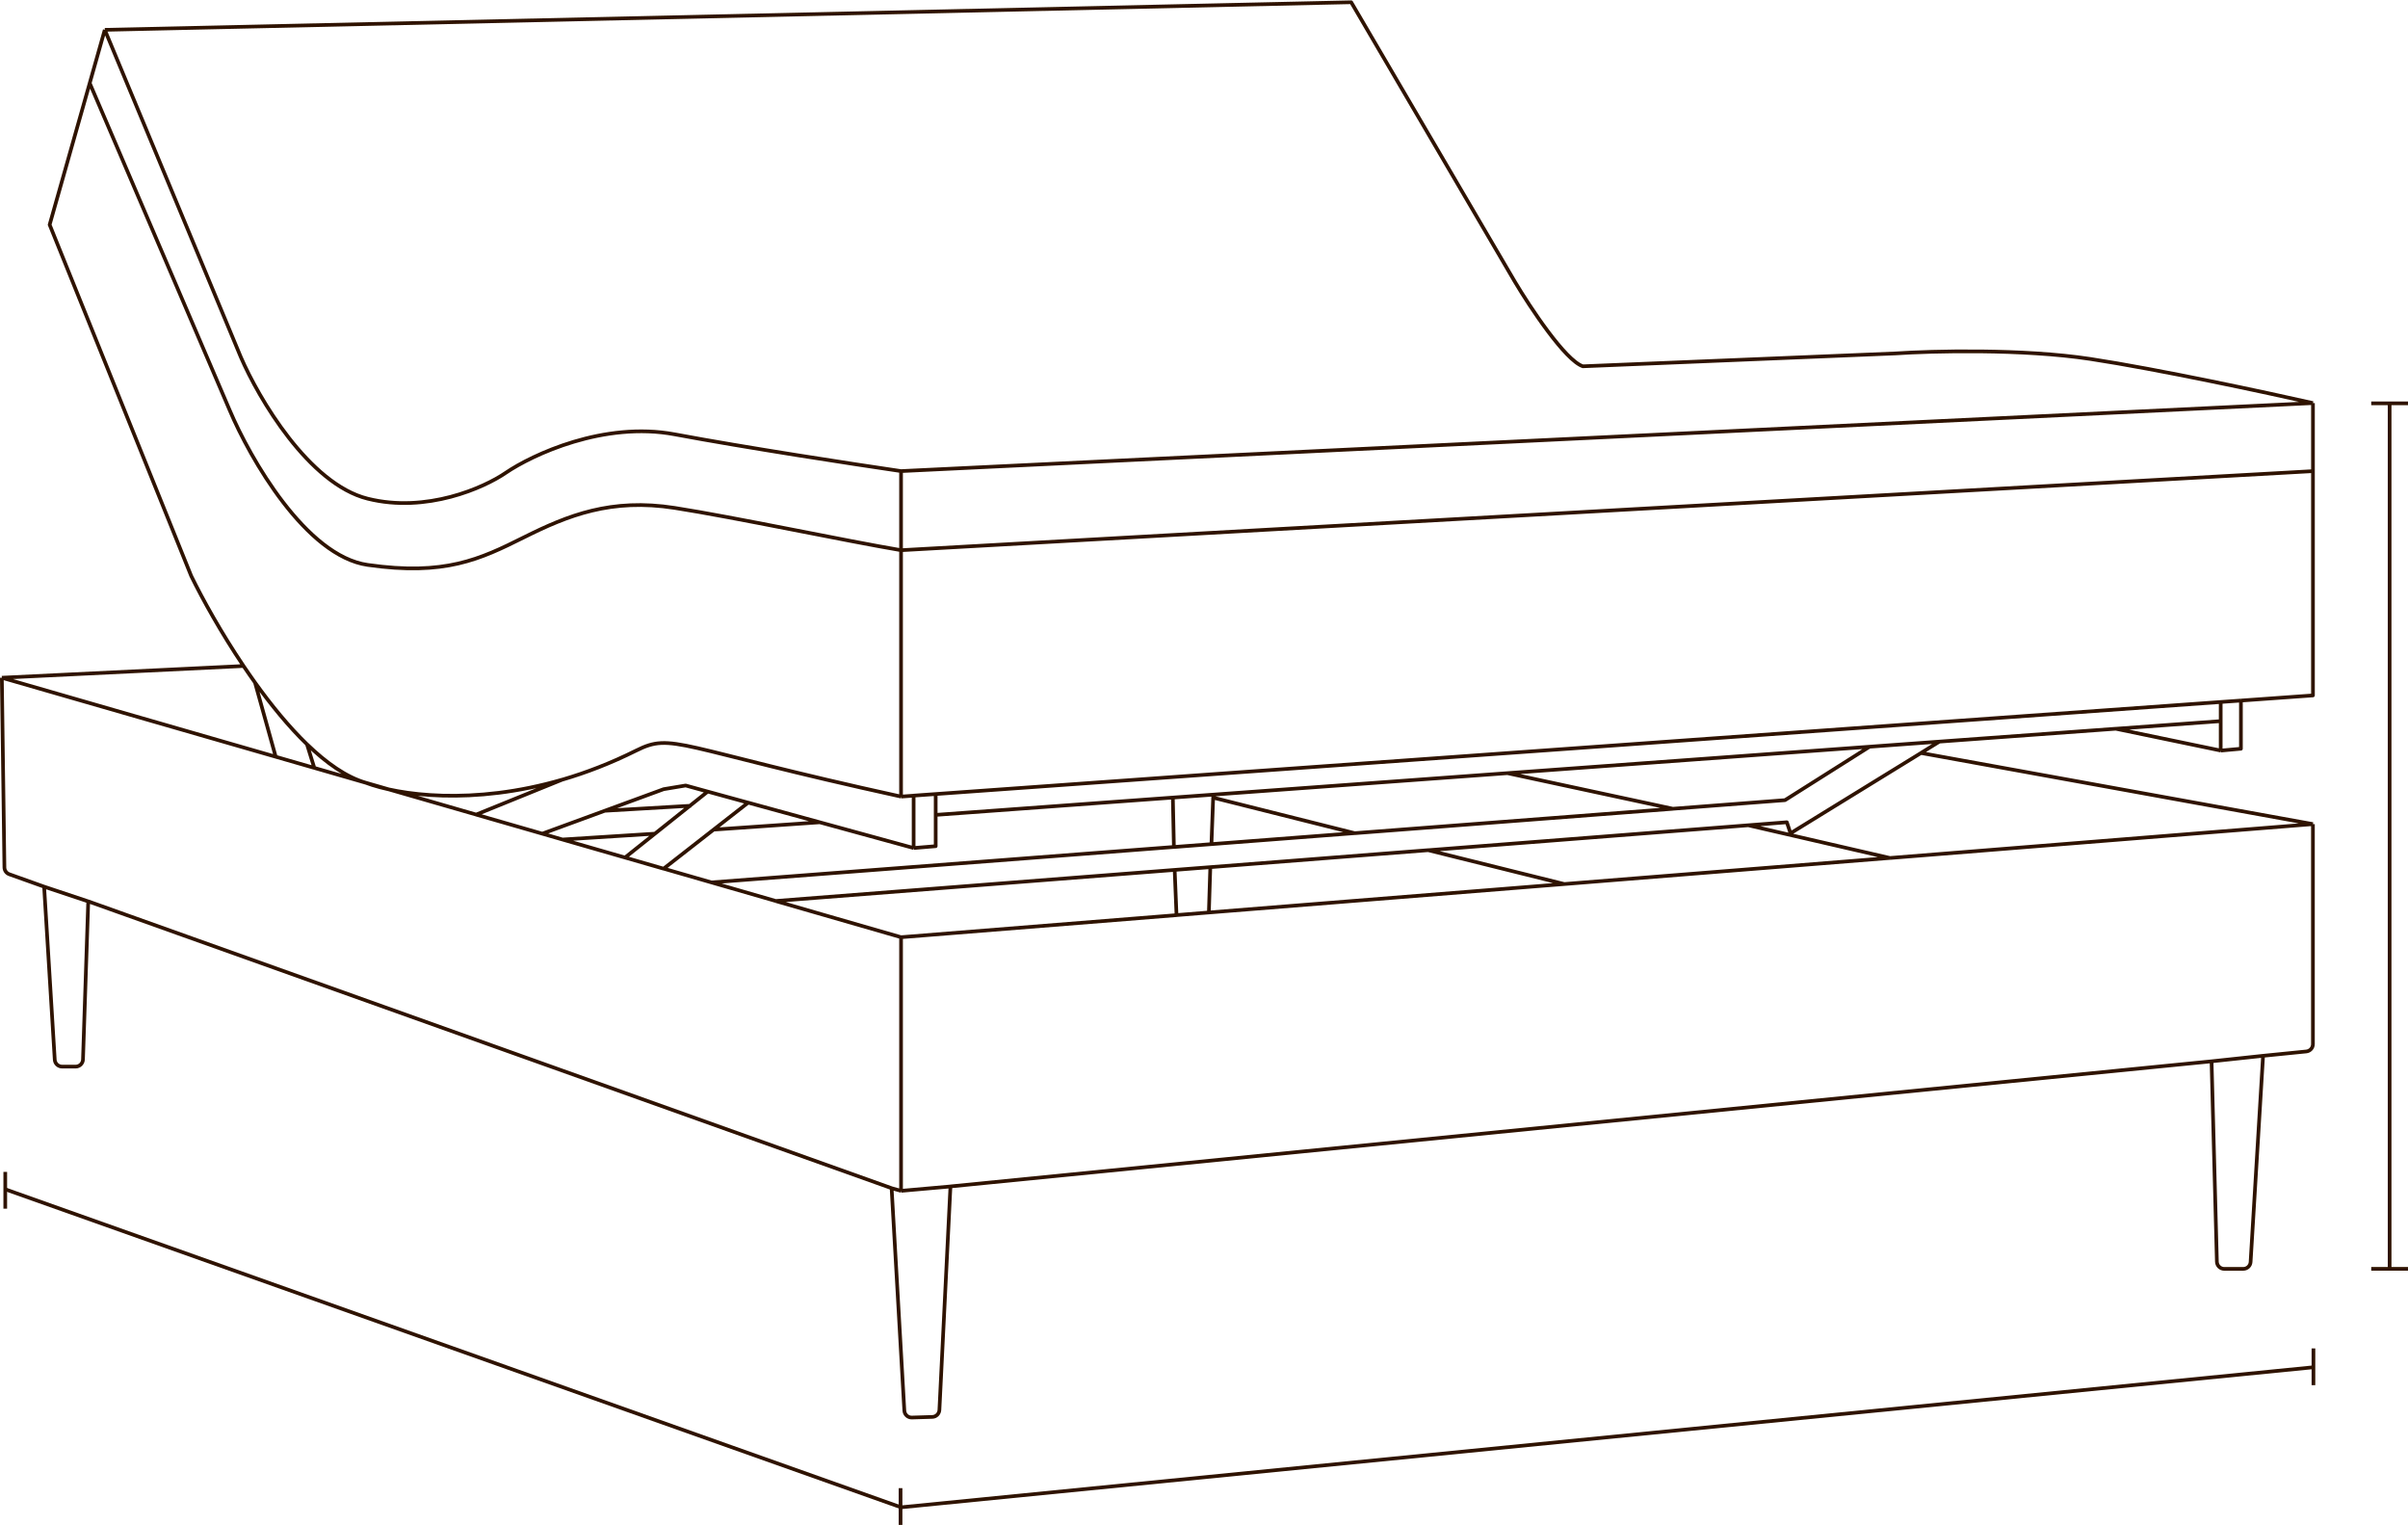 <?xml version="1.0" encoding="UTF-8"?><svg id="Lag_1" xmlns="http://www.w3.org/2000/svg" width="23.1cm" height="14.63cm" viewBox="0 0 654.93 414.57"><defs><style>.cls-1,.cls-2{fill:none;stroke:#2f1300;}.cls-2{stroke-linejoin:round;}</style></defs><path class="cls-2" d="m649.93,344.93V109.57"/><path class="cls-1" d="m654.93,109.57h-10"/><path class="cls-1" d="m654.93,344.93h-10"/><path class="cls-1" d="m1.43,318.57v10"/><path class="cls-1" d="m244.93,404.57v10"/><path class="cls-1" d="m629.21,366.57v10"/><path class="cls-2" d="m629.07,371.71l-384.01,38.07L1.22,323.23"/><path class="cls-2" d="m.5,184.19l.7,51.58c.01.84.54,1.58,1.33,1.86l9.47,3.38M.5,184.19l65.74-3.19M.5,184.19l74.5,21.49m554.07,18.31v59.84c0,1.03-.78,1.89-1.8,1.99l-11.77,1.18m13.57-63.01l-115.07,9.22m115.07-9.22l-106.57-19.33m-277.43,50.09v68.97m0-68.97l-34.07-9.83m34.07,9.83l74.93-6m-74.93,74.97l-2.57-.71m2.57.71l13.44-1.19m357-35.52l-3.39,56.05c-.06,1.06-.94,1.88-2,1.88h-5.17c-1.08,0-1.97-.86-2-1.95l-1.45-54.49m14-1.5l-14,1.5m0,0l-343,34.02m-16,.48l3.46,60.49c.06,1.08.98,1.92,2.06,1.88l5.55-.17c1.04-.03,1.88-.86,1.93-1.9l3-60.78m-16,.48L24,245m-12-4l2.89,47.06c.06,1.05.94,1.88,2,1.88h3.68c1.08,0,1.96-.86,2-1.93l1.43-43m-12-4l12,4m221.07-28.5v-67m0,67c-61.57-13.5-62.07-17.5-72.07-12.5-6.87,3.43-13.58,6-20,7.88m92.07,4.62l3.43-.25m-3.43-66.75l384.01-21.5m-384.01,21.5v-21.5m0,21.5c-14.85-2.5-45.57-9-61.57-11.5-17.26-2.7-29,2-41,8s-21.5,10.5-42.5,7.5c-16.8-2.4-32-29-37.5-42L24.4,22.5m604.68,105.5v61l-19.57,1.4m19.57-62.4v-18.5m0,0l-384.01,18.5m384.01-18.5c-12.52-2.83-42.17-9.2-60.57-12s-43-2.17-53-1.5l-85,3.5c-4.8-1.6-14.33-16-18.5-23L367.5.5,28.5,8m216.57,120c-12.52-1.83-42.37-6.4-61.57-10s-38.67,5.5-46,10.5c-5.83,4-21.5,11-37.5,7s-29.67-27.33-34.5-38.5L28.5,8m0,0l-4.1,14.5m75.1,190.25c-5.27-1.52-10.72-5.36-16-10.47m16,10.47l-14-4.04m14,4.04c8.84,3.36,29.07,6.26,53.5-.87m-53.5.87l30,8.65M24.4,22.5l-10.9,38.5,38.5,95.5c3.13,6.4,8.16,15.47,14.24,24.5m0,0c1.01,1.51,2.06,3.01,3.12,4.5m0,0l5.63,20.18m-5.63-20.18c4.38,6.12,9.19,12,14.13,16.78m-8.5,3.4l10.5,3.03m-2-6.43l2,6.43m62,17.89l5.5,1.59m-5.5-1.59l17-6.23m-17,6.23l-18-5.19m119,9.09v-14.25m0,14.25l6-.5v-8.5m-6,9l-25.53-7m25.53-7.25l6-.43m0,0l349.5-25.03m-349.5,25.03v5.68m355-31.1v13.1l-5.5.5m5.5-13.6l-5.5.39m0,13.2v-8m0,8l-28.5-5.92m28.5-7.28v5.2m0,0l-28.5,2.08m-321,23.42l64.5-4.71m256.5-18.72l-48,3.5m-19,1.39l-23,14.53-30.5,2.34m53.5-16.87l19-1.39m-19,1.39l-98.5,7.19m-216.5,29.71l17.5,5.05m-17.5-5.05l125.79-9.64m-125.79,9.64l-13-3.75m347-34.54l-5,3.08m-311.5,40.26l108.5-8.45m90.5-26.31l45,9.68m-45-9.68l-80,5.84m125,3.85l-86.5,6.63m107-2.15l10.5-.82,1,3,35.5-21.84m-47,19.66l38.5,8.89m-38.5-8.89l-87,6.78m125.5,2.11l-88.5,7.09m-95.5-24.31l-11,.8m11-.8l-.03.8m-.47,12.66l-10.21.78m10.21-.78l.47-12.66m-.47,12.66l39-2.99m-39.31,9.25l-.39,12.33m.39-12.33l-9.69.75m9.69-.75l59.31-4.62m-59.7,16.95l-8.8.71m8.8-.71l96.7-7.74m-106.5-23.5l.29,13.44m.21,6.24l.5,12.28m9.97-31.95l38.53,9.67m20,4.63l37,9.2m-233-25.15l-6-1.65-6,1-16,5.87m28-5.22l11,3.02m-11-3.02l-14.36,11.45m-8.14,6.49l10.5,3.03m-10.5-3.03l-17-4.9m17,4.9l8.14-6.49m25.36-8.44l-9.4,7.34m9.4-7.34l19.47,5.34m-42.47,12.62l13.6-10.62m-41.1,2.69l25.14-1.59m15.96-1.1l28.87-2m-58.47-3.13l23.5-1.37m-35-7.12l-23.5,9.53"/></svg>